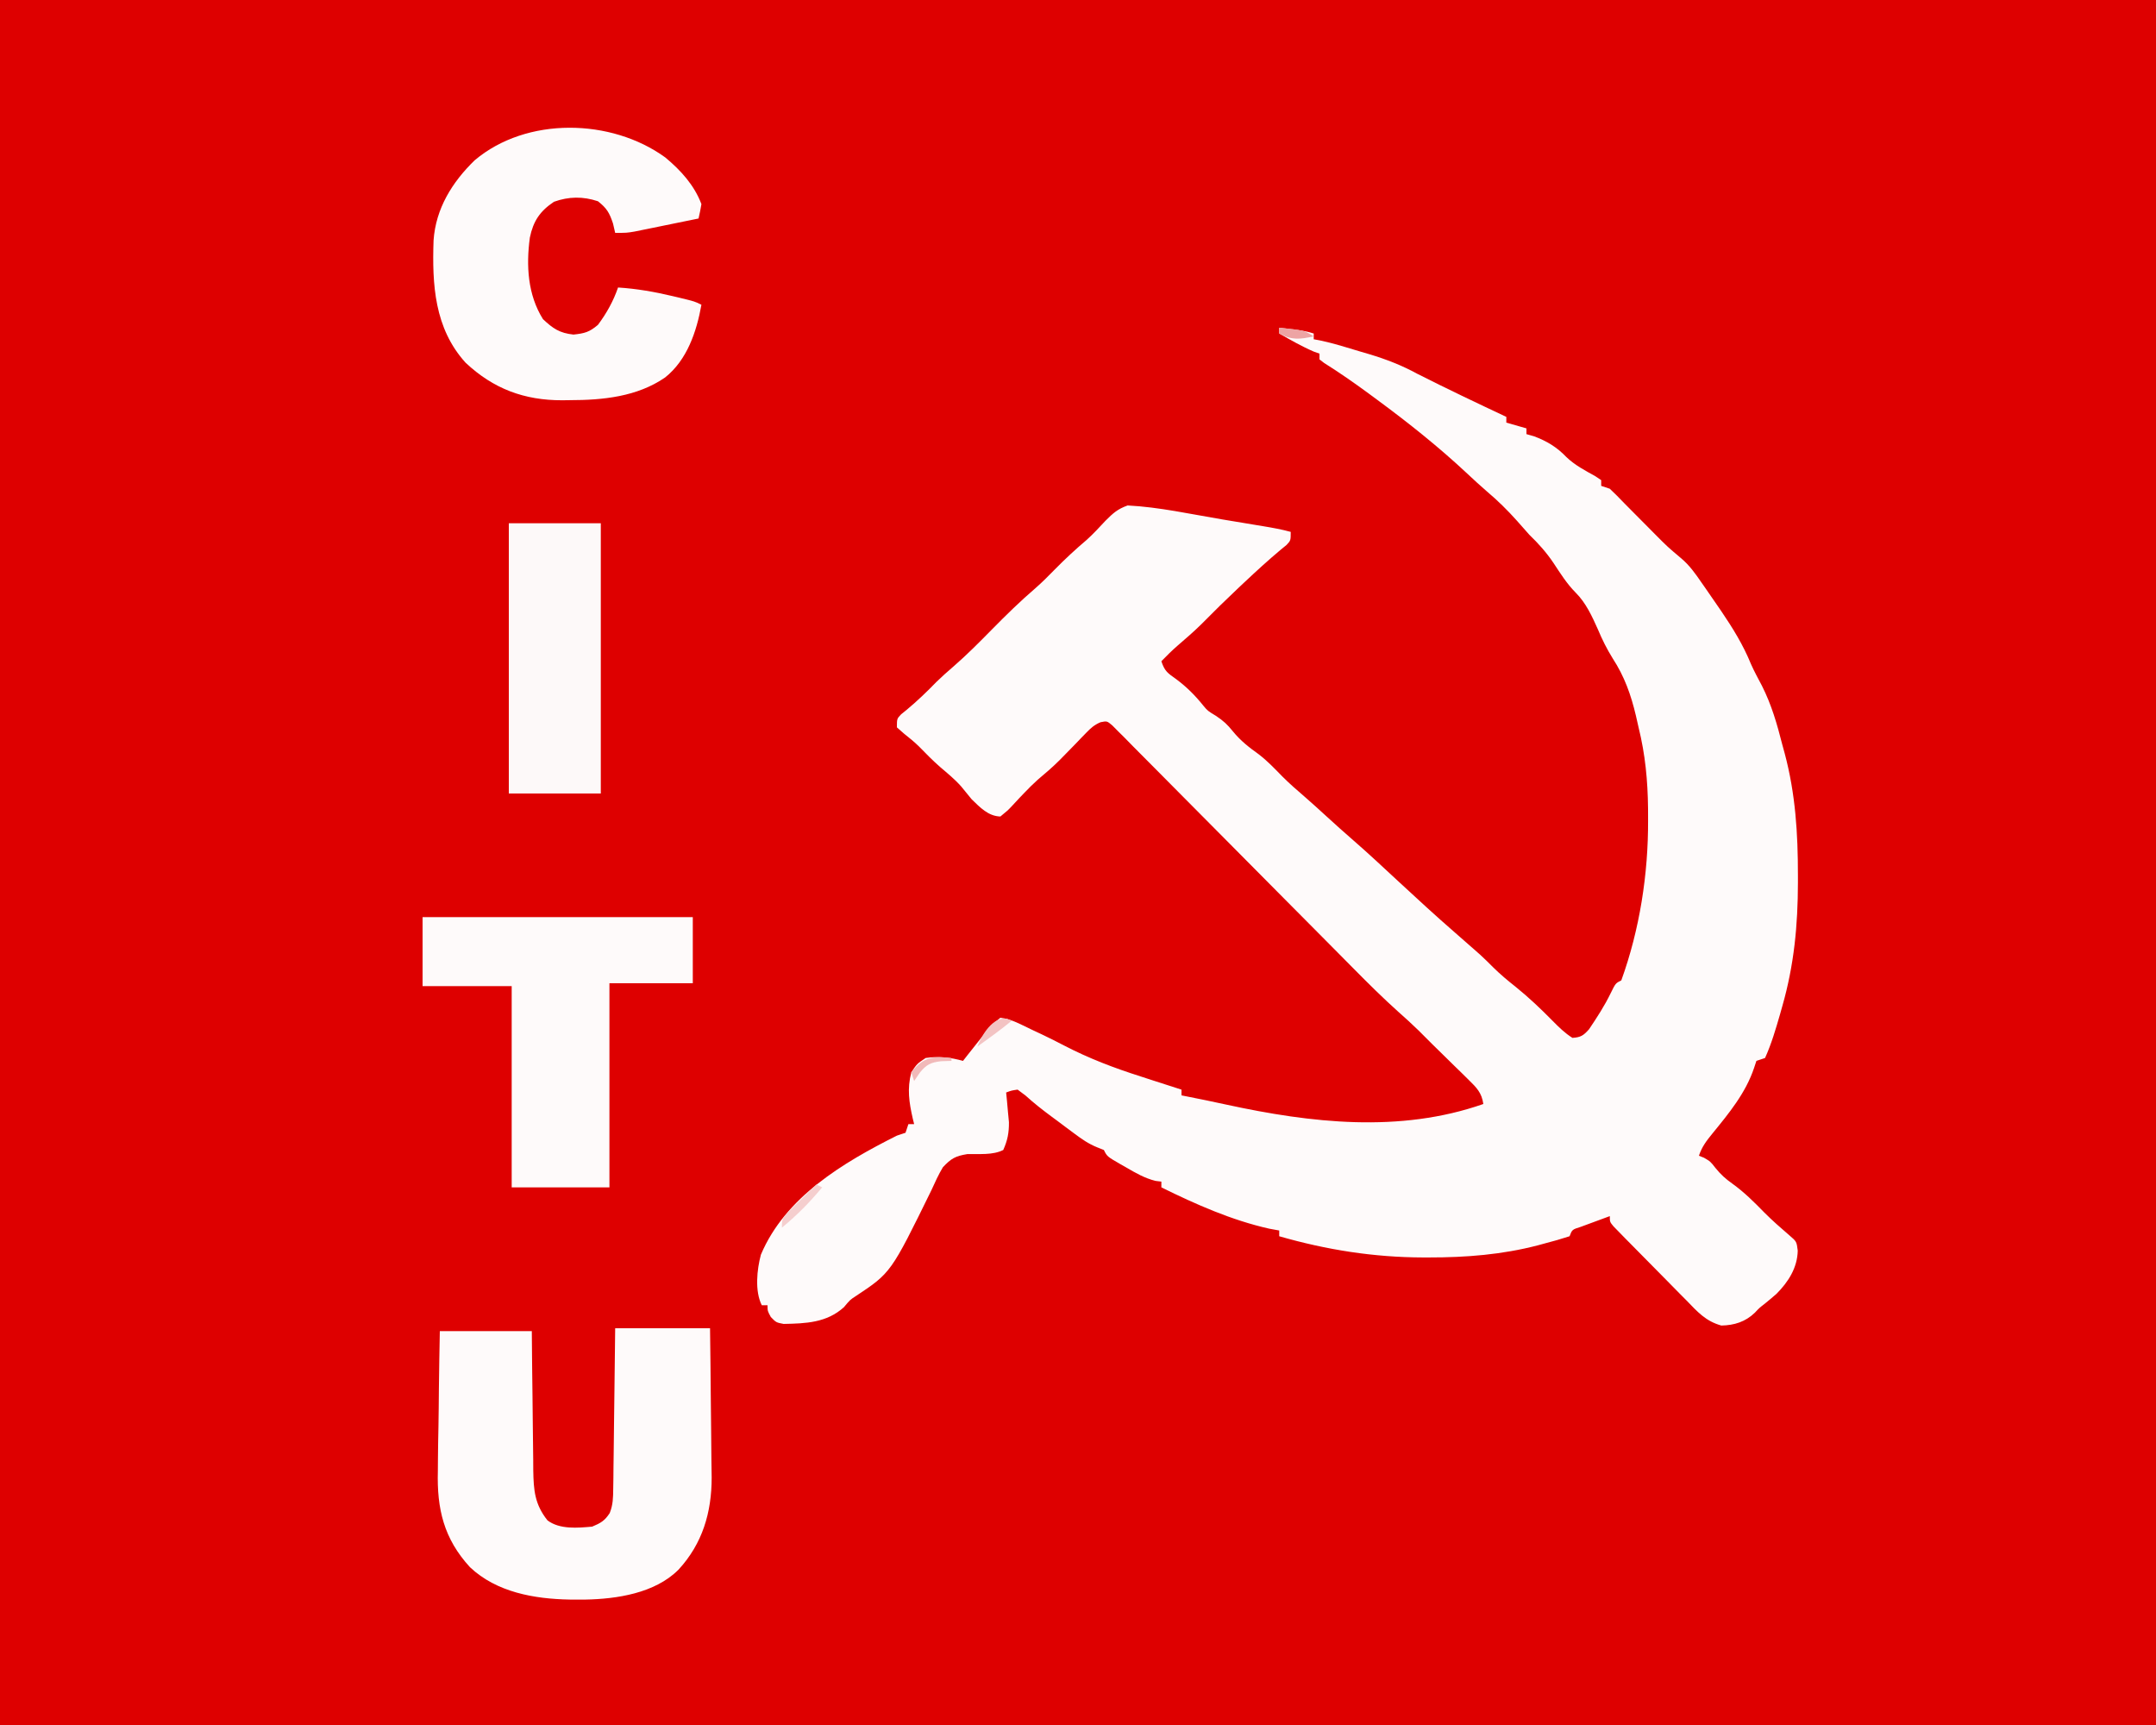 <?xml version="1.0" encoding="UTF-8"?>
<svg version="1.1" xmlns="http://www.w3.org/2000/svg" width="750" height="600">
<rect width="100%" height="100%" fill="#333333" stroke="none"/>
<path d="M0 0 C247.5 0 495 0 750 0 C750 198 750 396 750 600 C502.5 600 255 600 0 600 C0 402 0 204 0 0 Z " fill="#DE0000" transform="translate(0,0)"/>
<path d="M0 0 C8.571 1 8.571 1 12 2 C12 2.66 12 3.32 12 4 C12.717 4.134 13.434 4.269 14.173 4.407 C18.969 5.413 23.623 6.898 28.312 8.312 C29.32 8.608 30.327 8.904 31.365 9.209 C37.249 10.984 42.61 13.057 48 16 C58.246 21.189 68.608 26.111 79 31 C79 31.66 79 32.32 79 33 C81.31 33.66 83.62 34.32 86 35 C86 35.66 86 36.32 86 37 C86.866 37.248 87.733 37.495 88.625 37.75 C93.04 39.385 96.586 41.521 99.852 44.938 C102.869 47.834 106.32 49.606 109.953 51.633 C110.966 52.31 110.966 52.31 112 53 C112 53.66 112 54.32 112 55 C112.99 55.33 113.98 55.66 115 56 C116.73 57.627 118.362 59.283 120 61 C121.341 62.358 122.685 63.713 124.031 65.066 C125.124 66.166 125.124 66.166 126.238 67.287 C126.985 68.038 127.731 68.789 128.5 69.562 C129.246 70.317 129.993 71.072 130.762 71.85 C135.066 76.176 135.066 76.176 139.723 80.109 C142.698 82.58 144.766 85.526 146.938 88.688 C147.372 89.309 147.807 89.93 148.254 90.571 C149.512 92.375 150.758 94.186 152 96 C152.607 96.882 153.214 97.763 153.84 98.672 C157.809 104.53 161.414 110.366 164.09 116.945 C165.246 119.555 166.602 122.04 167.938 124.562 C171.265 131.159 173.191 137.86 175 145 C175.416 146.516 175.416 146.516 175.84 148.062 C179.59 162.094 180.441 175.873 180.438 190.312 C180.439 191.19 180.44 192.068 180.441 192.972 C180.415 207.834 179.115 221.645 175 236 C174.743 236.91 174.487 237.821 174.223 238.759 C172.726 243.94 171.227 249.083 169 254 C168.01 254.33 167.02 254.66 166 255 C165.732 255.804 165.464 256.609 165.188 257.438 C162.279 266.163 156.442 273.225 150.696 280.266 C148.611 282.837 147.056 284.831 146 288 C146.866 288.34 146.866 288.34 147.75 288.688 C150 290 150 290 151.75 292.25 C153.71 294.645 155.219 295.99 157.688 297.75 C161.796 300.715 165.22 304.124 168.75 307.746 C171.538 310.539 174.474 313.12 177.469 315.688 C179.98 317.84 179.98 317.84 180.375 321 C180.253 326.966 177.106 331.878 172.992 336.023 C171.64 337.206 170.266 338.365 168.867 339.492 C166.992 340.944 166.992 340.944 165.461 342.586 C162.167 345.774 158.287 346.977 153.787 347.058 C148.345 345.537 145.525 342.312 141.66 338.316 C140.893 337.546 140.126 336.775 139.336 335.981 C137.723 334.355 136.117 332.721 134.518 331.081 C132.061 328.561 129.583 326.063 127.1 323.568 C125.535 321.986 123.972 320.402 122.41 318.816 C121.667 318.064 120.923 317.312 120.157 316.537 C119.479 315.84 118.8 315.143 118.102 314.424 C117.501 313.81 116.9 313.195 116.282 312.563 C115 311 115 311 115 309 C112.851 309.783 110.706 310.577 108.562 311.375 C106.77 312.036 106.77 312.036 104.941 312.711 C101.898 313.671 101.898 313.671 101 316 C98.126 316.94 95.299 317.751 92.375 318.5 C91.211 318.819 91.211 318.819 90.023 319.145 C77.576 322.396 64.953 323.391 52.125 323.375 C51.135 323.376 51.135 323.376 50.125 323.376 C32.972 323.342 16.47 320.745 0 316 C0 315.34 0 314.68 0 314 C-1.702 313.691 -1.702 313.691 -3.438 313.375 C-16.586 310.423 -28.96 304.924 -41 299 C-41 298.34 -41 297.68 -41 297 C-41.675 296.916 -42.351 296.832 -43.047 296.746 C-46.817 295.794 -49.925 294.011 -53.25 292.062 C-54.205 291.522 -54.205 291.522 -55.18 290.971 C-59.869 288.262 -59.869 288.262 -61 286 C-61.736 285.706 -62.472 285.412 -63.23 285.109 C-66.339 283.864 -68.632 282.251 -71.312 280.25 C-72.272 279.537 -73.231 278.824 -74.219 278.09 C-75.595 277.055 -75.595 277.055 -77 276 C-77.753 275.444 -78.506 274.889 -79.281 274.316 C-82.4 272.007 -85.377 269.671 -88.25 267.062 C-89.157 266.382 -90.065 265.701 -91 265 C-93.142 265.306 -93.142 265.306 -95 266 C-94.905 266.941 -94.809 267.882 -94.711 268.852 C-94.6 270.097 -94.489 271.342 -94.375 272.625 C-94.201 274.47 -94.201 274.47 -94.023 276.352 C-93.999 280.085 -94.499 282.599 -96 286 C-99.752 287.876 -104.379 287.299 -108.52 287.426 C-112.659 288.109 -114.142 288.948 -117 292 C-118.544 294.576 -119.763 297.266 -121 300 C-135.081 328.713 -135.081 328.713 -147.273 336.801 C-149.261 338.085 -149.261 338.085 -151.438 340.688 C-157.423 346.089 -164.631 346.346 -172.398 346.496 C-175 346 -175 346 -176.852 344.098 C-178 342 -178 342 -178 340 C-178.66 340 -179.32 340 -180 340 C-182.474 335.052 -181.7 327.639 -180.316 322.422 C-171.845 302.314 -151.633 290.35 -133 281 C-132.01 280.67 -131.02 280.34 -130 280 C-129.67 279.01 -129.34 278.02 -129 277 C-128.34 277 -127.68 277 -127 277 C-127.156 276.371 -127.312 275.742 -127.473 275.094 C-128.783 269.334 -129.466 264.768 -128 259 C-126 256 -126 256 -123 254 C-118.502 253.31 -114.363 253.793 -110 255 C-109.481 254.336 -108.961 253.672 -108.426 252.988 C-100.21 242.586 -100.21 242.586 -97 240 C-93.122 240.434 -89.614 242.468 -86.125 244.125 C-84.334 244.964 -84.334 244.964 -82.508 245.82 C-79.95 247.034 -77.435 248.296 -74.928 249.613 C-66.217 254.14 -57.469 257.464 -48.125 260.438 C-46.743 260.886 -45.362 261.336 -43.98 261.787 C-40.657 262.87 -37.33 263.939 -34 265 C-34 265.66 -34 266.32 -34 267 C-33.118 267.173 -33.118 267.173 -32.219 267.35 C-27.594 268.265 -22.978 269.213 -18.371 270.219 C11.003 276.601 41.959 280.165 71 270 C70.446 266.097 68.693 264.343 65.922 261.629 C64.675 260.396 64.675 260.396 63.402 259.139 C62.527 258.289 61.652 257.438 60.75 256.562 C59.89 255.716 59.03 254.87 58.145 253.998 C56.479 252.36 54.811 250.725 53.139 249.094 C51.58 247.568 50.042 246.022 48.516 244.465 C46.221 242.216 43.864 240.092 41.461 237.962 C36.16 233.199 31.12 228.221 26.116 223.15 C25.175 222.201 24.234 221.252 23.293 220.304 C21.29 218.283 19.287 216.262 17.286 214.239 C14.122 211.042 10.951 207.85 7.779 204.66 C6.688 203.564 5.598 202.467 4.507 201.37 C3.689 200.547 3.689 200.547 2.855 199.708 C-4.515 192.295 -11.881 184.877 -19.232 177.446 C-24.213 172.41 -29.203 167.384 -34.203 162.367 C-36.844 159.717 -39.479 157.063 -42.104 154.398 C-45.02 151.437 -47.955 148.496 -50.892 145.556 C-52.193 144.225 -52.193 144.225 -53.521 142.868 C-54.32 142.075 -55.119 141.281 -55.942 140.464 C-56.633 139.767 -57.324 139.069 -58.036 138.351 C-59.901 136.758 -59.901 136.758 -62.153 137.203 C-64.325 138.14 -65.536 139.208 -67.172 140.914 C-67.75 141.507 -68.327 142.099 -68.923 142.71 C-69.827 143.658 -69.827 143.658 -70.75 144.625 C-72.01 145.917 -73.272 147.208 -74.535 148.496 C-75.137 149.111 -75.739 149.726 -76.36 150.359 C-78.787 152.787 -81.364 154.999 -83.996 157.199 C-85.68 158.712 -87.228 160.256 -88.785 161.895 C-89.275 162.406 -89.766 162.918 -90.271 163.445 C-91.24 164.464 -92.199 165.493 -93.145 166.534 C-94.484 167.938 -94.484 167.938 -97 170 C-101.215 169.9 -104.095 166.814 -107 164 C-108.206 162.54 -109.412 161.078 -110.594 159.598 C-112.819 157.069 -115.393 154.973 -117.953 152.793 C-120.541 150.526 -122.924 148.094 -125.324 145.633 C-126.954 144.045 -128.647 142.651 -130.438 141.25 C-131.706 140.136 -131.706 140.136 -133 139 C-133 136 -133 136 -131.531 134.457 C-130.861 133.914 -130.191 133.372 -129.5 132.812 C-125.871 129.778 -122.535 126.59 -119.25 123.188 C-117.321 121.312 -115.351 119.565 -113.312 117.812 C-108.648 113.761 -104.33 109.404 -100 105 C-95.073 99.989 -90.108 95.136 -84.777 90.555 C-82.403 88.478 -80.2 86.259 -78 84 C-74.462 80.418 -70.844 77.048 -67 73.801 C-64.666 71.699 -62.579 69.422 -60.438 67.125 C-57.776 64.473 -56.312 63.114 -52.75 61.812 C-41.748 62.363 -30.723 64.848 -19.858 66.659 C-17.41 67.067 -14.962 67.472 -12.514 67.877 C-10.945 68.138 -9.377 68.399 -7.809 68.66 C-7.083 68.78 -6.357 68.9 -5.609 69.023 C-2.37 69.565 0.832 70.128 4 71 C4 74 4 74 2.529 75.565 C1.858 76.113 1.187 76.662 0.496 77.227 C-3.782 80.813 -7.872 84.551 -11.938 88.375 C-12.985 89.357 -12.985 89.357 -14.053 90.359 C-18.469 94.516 -22.787 98.753 -27.043 103.074 C-29.682 105.671 -32.461 108.082 -35.27 110.492 C-37.275 112.239 -39.158 114.082 -41 116 C-39.817 119.55 -38.793 120.113 -35.812 122.25 C-32.108 125.023 -29.282 127.862 -26.395 131.449 C-24.887 133.254 -24.887 133.254 -22 135 C-19.375 136.75 -18.051 137.991 -16.125 140.375 C-13.439 143.67 -10.513 145.945 -7.07 148.406 C-4.108 150.686 -1.592 153.33 1.012 156.004 C3.499 158.501 6.13 160.788 8.801 163.086 C11.404 165.352 13.952 167.673 16.5 170 C19.597 172.826 22.704 175.632 25.875 178.375 C31.132 182.945 36.21 187.711 41.32 192.445 C47.836 198.476 54.359 204.493 61.062 210.316 C63.28 212.243 65.486 214.181 67.688 216.125 C68.393 216.746 69.098 217.368 69.824 218.008 C71.404 219.454 72.938 220.951 74.441 222.477 C76.931 224.932 79.507 227.084 82.25 229.25 C86.817 232.937 90.957 236.86 95.066 241.043 C97.266 243.269 99.342 245.33 102 247 C104.904 246.805 105.832 246.189 107.781 243.996 C110.532 239.901 113.161 235.885 115.312 231.438 C117 228 117 228 119 227 C125.396 209.315 128.394 189.977 128.312 171.25 C128.308 169.932 128.304 168.615 128.3 167.258 C128.187 157.481 127.35 148.491 125 139 C124.695 137.655 124.39 136.31 124.086 134.965 C122.361 127.668 120.102 121.298 116 115 C113.971 111.722 112.366 108.522 110.879 104.965 C108.835 100.395 106.696 95.682 103.117 92.133 C100.062 89.055 97.82 85.469 95.443 81.865 C92.943 78.151 90.217 75.101 87 72 C85.553 70.384 84.115 68.759 82.688 67.125 C79.402 63.456 76.047 60.139 72.285 56.969 C69.922 54.933 67.644 52.825 65.366 50.694 C55.44 41.415 44.94 33.058 34 25 C33.047 24.296 32.095 23.592 31.113 22.867 C26.037 19.143 20.917 15.572 15.582 12.227 C15.06 11.822 14.538 11.417 14 11 C14 10.34 14 9.68 14 9 C13.361 8.773 12.721 8.546 12.062 8.312 C7.867 6.514 3.961 4.261 0 2 C0 1.34 0 0.68 0 0 Z " fill="#FEFAFA" transform="translate(445,114)"/>
<path d="M0 0 C10.89 0 21.78 0 33 0 C33.105 7.983 33.205 15.964 33.259 23.947 C33.285 27.666 33.32 31.384 33.377 35.103 C33.432 38.695 33.462 42.287 33.474 45.879 C33.488 47.894 33.527 49.908 33.566 51.922 C33.57 64.082 30.367 74.936 22 84 C13.823 92.177 0.577 94.187 -10.535 94.38 C-11.389 94.378 -12.244 94.377 -13.125 94.375 C-14.03 94.373 -14.935 94.372 -15.868 94.37 C-28.121 94.15 -41.259 91.847 -50.5 83.125 C-59.634 73.181 -62.049 62.79 -61.684 49.633 C-61.67 48.218 -61.661 46.803 -61.654 45.388 C-61.627 41.715 -61.559 38.043 -61.481 34.371 C-61.395 29.937 -61.364 25.503 -61.323 21.069 C-61.256 14.378 -61.122 7.691 -61 1 C-50.44 1 -39.88 1 -29 1 C-28.963 5.117 -28.925 9.235 -28.887 13.477 C-28.849 16.77 -28.808 20.063 -28.764 23.355 C-28.72 26.826 -28.68 30.296 -28.654 33.767 C-28.622 37.754 -28.568 41.74 -28.512 45.727 C-28.505 46.964 -28.499 48.202 -28.492 49.477 C-28.375 56.38 -27.978 61.245 -23.562 66.812 C-19.32 70.036 -13.049 69.458 -8 69 C-5.047 67.769 -3.609 66.95 -1.895 64.275 C-0.752 61.37 -0.719 58.976 -0.681 55.854 C-0.661 54.614 -0.641 53.373 -0.621 52.094 C-0.609 50.745 -0.597 49.396 -0.586 48.047 C-0.567 46.663 -0.548 45.278 -0.527 43.894 C-0.476 40.257 -0.436 36.621 -0.399 32.984 C-0.359 29.271 -0.308 25.557 -0.258 21.844 C-0.16 14.563 -0.081 7.281 0 0 Z " fill="#FEFAFA" transform="translate(214,462)"/>
<path d="M0 0 C5.36 4.445 10.107 9.642 12.586 16.25 C12.305 17.926 11.977 19.596 11.586 21.25 C7.504 22.09 3.42 22.921 -0.664 23.75 C-1.823 23.988 -2.982 24.227 -4.176 24.473 C-5.848 24.811 -5.848 24.811 -7.555 25.156 C-9.094 25.47 -9.094 25.47 -10.665 25.791 C-13.414 26.25 -13.414 26.25 -17.414 26.25 C-17.662 25.177 -17.909 24.105 -18.164 23 C-19.426 19.213 -20.332 17.678 -23.414 15.25 C-28.621 13.515 -33.563 13.587 -38.727 15.438 C-43.579 18.71 -45.891 22.106 -47.098 27.891 C-48.406 37.643 -47.859 47.738 -42.539 56.25 C-39.053 59.531 -36.752 61.107 -31.914 61.625 C-28.012 61.207 -26.405 60.769 -23.414 58.25 C-20.417 54.236 -18.046 49.997 -16.414 45.25 C-9.898 45.664 -3.753 46.749 2.586 48.25 C3.34 48.428 4.094 48.606 4.871 48.79 C10.303 50.108 10.303 50.108 12.586 51.25 C10.936 60.551 7.608 70.475 -0.055 76.551 C-9.788 83.258 -21.71 84.429 -33.227 84.438 C-34.078 84.45 -34.929 84.462 -35.807 84.475 C-48.992 84.505 -59.75 80.515 -69.441 71.422 C-80.322 59.443 -81.112 44.186 -80.593 28.874 C-79.837 17.8 -74.103 8.573 -66.289 1 C-48.178 -14.28 -18.718 -13.569 0 0 Z " fill="#FEFAFA" transform="translate(231.414,54.75)"/>
<path d="M0 0 C31.02 0 62.04 0 94 0 C94 7.59 94 15.18 94 23 C84.43 23 74.86 23 65 23 C65 46.43 65 69.86 65 94 C53.78 94 42.56 94 31 94 C31 70.9 31 47.8 31 24 C20.77 24 10.54 24 0 24 C0 16.08 0 8.16 0 0 Z " fill="#FEFAFA" transform="translate(147,319)"/>
<path d="M0 0 C10.56 0 21.12 0 32 0 C32 31.02 32 62.04 32 94 C21.44 94 10.88 94 0 94 C0 62.98 0 31.96 0 0 Z " fill="#FDF9F9" transform="translate(177,182)"/>
<path d="M0 0 C0.66 0.33 1.32 0.66 2 1 C-2.329 6.184 -6.766 10.727 -12 15 C-12 12 -12 12 -9.375 9.082 C-8.258 7.984 -7.132 6.895 -6 5.812 C-5.428 5.254 -4.855 4.695 -4.266 4.119 C-2.85 2.739 -1.426 1.369 0 0 Z " fill="#F5CECE" transform="translate(284,412)"/>
<path d="M0 0 C0.596 0.22 1.191 0.441 1.805 0.668 C-2.082 3.848 -6.095 6.774 -10.195 9.668 C-8.633 5.607 -4.827 -0.73 0 0 Z " fill="#F3C3C3" transform="translate(350.195,354.332)"/>
<path d="M0 0 C8.571 0.857 8.571 0.857 12 3 C7.237 4.03 4.341 4.395 0 2 C0 1.34 0 0.68 0 0 Z " fill="#EDA4A4" transform="translate(445,114)"/>
<path d="M0 0 C0 0.33 0 0.66 0 1 C-1.217 1.041 -2.434 1.083 -3.688 1.125 C-7.213 1.532 -8.753 2.31 -11 5.062 C-11.66 6.032 -12.32 7.001 -13 8 C-13.33 7.01 -13.66 6.02 -14 5 C-9.744 -0.492 -6.485 -0.636 0 0 Z " fill="#F1B9B9" transform="translate(331,368)"/>
</svg>
